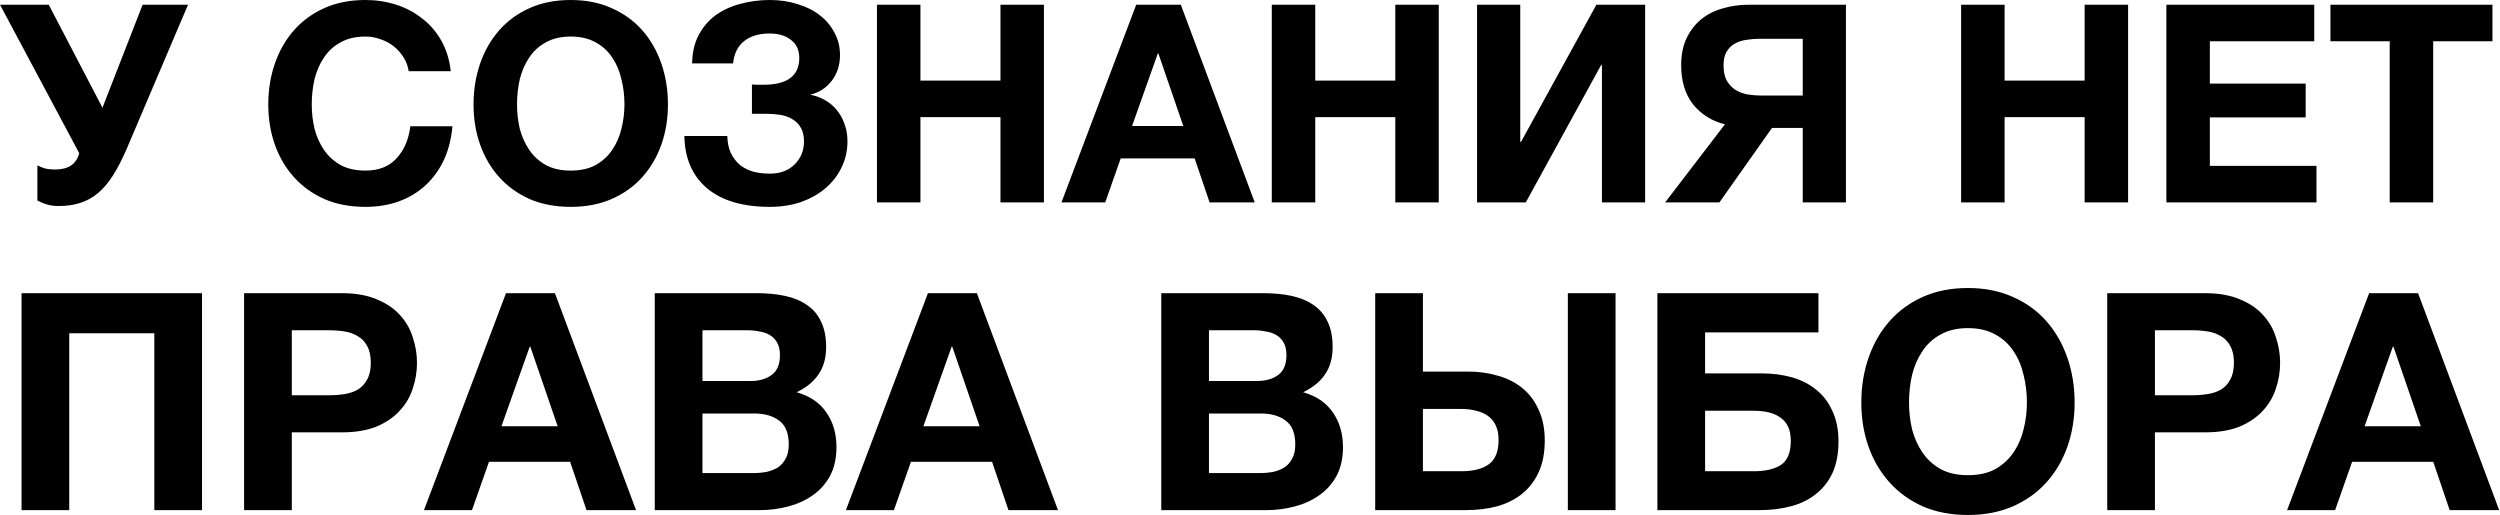 <?xml version="1.0" encoding="UTF-8"?> <svg xmlns="http://www.w3.org/2000/svg" width="325" height="67" viewBox="0 0 325 67" fill="none"><path d="M7.632 26.784C7.008 26.784 6.444 26.7 5.94 26.532C5.46 26.364 5.1 26.208 4.86 26.064V21.492C5.124 21.636 5.436 21.768 5.796 21.888C6.18 21.984 6.648 22.032 7.2 22.032C8.904 22.032 9.936 21.324 10.296 19.908L0 0.612H6.336L13.32 14.004L18.54 0.612H24.444L16.416 19.476C15.84 20.796 15.252 21.924 14.652 22.86C14.076 23.772 13.428 24.528 12.708 25.128C12.012 25.704 11.244 26.124 10.404 26.388C9.588 26.652 8.664 26.784 7.632 26.784ZM47.512 26.892C45.52 26.892 43.744 26.556 42.184 25.884C40.624 25.188 39.304 24.24 38.224 23.04C37.144 21.84 36.316 20.436 35.74 18.828C35.164 17.196 34.876 15.444 34.876 13.572C34.876 11.676 35.164 9.9 35.74 8.244C36.316 6.588 37.144 5.148 38.224 3.924C39.304 2.7 40.624 1.74 42.184 1.044C43.744 0.348 45.52 -8.22544e-05 47.512 -8.22544e-05C48.904 -8.22544e-05 50.236 0.204 51.508 0.612C52.78 1.02 53.908 1.62 54.892 2.412C55.9 3.18 56.728 4.14 57.376 5.292C58.024 6.444 58.432 7.764 58.6 9.252H53.128C53.032 8.604 52.816 8.016 52.48 7.488C52.144 6.936 51.724 6.456 51.22 6.048C50.716 5.64 50.14 5.328 49.492 5.112C48.868 4.872 48.208 4.752 47.512 4.752C46.24 4.752 45.16 5.004 44.272 5.508C43.384 5.988 42.664 6.648 42.112 7.488C41.56 8.304 41.152 9.24 40.888 10.296C40.648 11.352 40.528 12.444 40.528 13.572C40.528 14.652 40.648 15.708 40.888 16.74C41.152 17.748 41.56 18.66 42.112 19.476C42.664 20.292 43.384 20.952 44.272 21.456C45.16 21.936 46.24 22.176 47.512 22.176C49.24 22.176 50.584 21.648 51.544 20.592C52.528 19.536 53.128 18.144 53.344 16.416H58.816C58.672 18.048 58.3 19.512 57.7 20.808C57.1 22.08 56.308 23.172 55.324 24.084C54.34 24.996 53.188 25.692 51.868 26.172C50.548 26.652 49.096 26.892 47.512 26.892ZM74.196 26.892C72.204 26.892 70.428 26.556 68.868 25.884C67.308 25.188 65.988 24.24 64.908 23.04C63.828 21.84 63 20.436 62.424 18.828C61.848 17.196 61.56 15.444 61.56 13.572C61.56 11.676 61.848 9.9 62.424 8.244C63 6.588 63.828 5.148 64.908 3.924C65.988 2.7 67.308 1.74 68.868 1.044C70.428 0.348 72.204 -8.22544e-05 74.196 -8.22544e-05C76.164 -8.22544e-05 77.928 0.348 79.488 1.044C81.072 1.74 82.404 2.7 83.484 3.924C84.564 5.148 85.392 6.588 85.968 8.244C86.544 9.9 86.832 11.676 86.832 13.572C86.832 15.444 86.544 17.196 85.968 18.828C85.392 20.436 84.564 21.84 83.484 23.04C82.404 24.24 81.072 25.188 79.488 25.884C77.928 26.556 76.164 26.892 74.196 26.892ZM74.196 22.176C75.468 22.176 76.548 21.936 77.436 21.456C78.324 20.952 79.044 20.292 79.596 19.476C80.148 18.66 80.544 17.748 80.784 16.74C81.048 15.708 81.18 14.652 81.18 13.572C81.18 12.444 81.048 11.352 80.784 10.296C80.544 9.24 80.148 8.304 79.596 7.488C79.044 6.648 78.324 5.988 77.436 5.508C76.548 5.004 75.468 4.752 74.196 4.752C72.924 4.752 71.844 5.004 70.956 5.508C70.068 5.988 69.348 6.648 68.796 7.488C68.244 8.304 67.836 9.24 67.572 10.296C67.332 11.352 67.212 12.444 67.212 13.572C67.212 14.652 67.332 15.708 67.572 16.74C67.836 17.748 68.244 18.66 68.796 19.476C69.348 20.292 70.068 20.952 70.956 21.456C71.844 21.936 72.924 22.176 74.196 22.176ZM100.091 26.892C96.563 26.892 93.839 26.088 91.919 24.48C89.999 22.848 89.015 20.58 88.967 17.676H94.547C94.571 18.54 94.727 19.284 95.015 19.908C95.327 20.532 95.723 21.048 96.203 21.456C96.707 21.84 97.283 22.128 97.931 22.32C98.603 22.488 99.323 22.572 100.091 22.572C101.411 22.572 102.479 22.176 103.295 21.384C104.111 20.568 104.519 19.572 104.519 18.396C104.519 17.676 104.387 17.088 104.123 16.632C103.859 16.152 103.499 15.78 103.043 15.516C102.587 15.228 102.071 15.036 101.495 14.94C100.919 14.844 100.319 14.796 99.695 14.796H97.751V10.98C97.967 11.004 98.231 11.016 98.543 11.016C98.855 11.016 99.095 11.016 99.263 11.016C102.359 11.016 103.907 9.852 103.907 7.524C103.907 6.516 103.547 5.736 102.827 5.184C102.131 4.632 101.207 4.356 100.055 4.356C98.663 4.356 97.547 4.692 96.707 5.364C95.891 6.036 95.423 6.996 95.303 8.244H89.975C89.999 6.804 90.287 5.568 90.839 4.536C91.391 3.504 92.123 2.652 93.035 1.98C93.971 1.308 95.039 0.816 96.239 0.504C97.463 0.168 98.747 -8.22544e-05 100.091 -8.22544e-05C101.387 -8.22544e-05 102.587 0.18 103.691 0.54C104.819 0.876 105.779 1.356 106.571 1.98C107.387 2.604 108.023 3.36 108.479 4.248C108.959 5.112 109.199 6.084 109.199 7.164C109.199 8.46 108.839 9.576 108.119 10.512C107.399 11.448 106.463 12.048 105.311 12.312C105.983 12.432 106.619 12.66 107.219 12.996C107.819 13.332 108.335 13.764 108.767 14.292C109.199 14.796 109.535 15.396 109.775 16.092C110.039 16.788 110.171 17.544 110.171 18.36C110.171 19.608 109.907 20.76 109.379 21.816C108.875 22.848 108.167 23.748 107.255 24.516C106.367 25.26 105.311 25.848 104.087 26.28C102.863 26.688 101.531 26.892 100.091 26.892ZM114.004 0.612H119.656V10.476H130.06V0.612H135.712V26.316H130.06V15.228H119.656V26.316H114.004V0.612ZM147.708 0.612H153.504L163.116 26.316H157.248L155.304 20.592H145.692L143.676 26.316H137.988L147.708 0.612ZM153.828 16.38L150.588 6.948H150.516L147.168 16.38H153.828ZM165.332 0.612H170.984V10.476H181.388V0.612H187.04V26.316H181.388V15.228H170.984V26.316H165.332V0.612ZM192.016 0.612H197.632V18.432H197.74L207.532 0.612H213.868V26.316H208.252V8.46H208.144L198.352 26.316H192.016V0.612ZM224.24 16.164C222.536 15.732 221.156 14.868 220.1 13.572C219.068 12.252 218.552 10.548 218.552 8.46C218.552 7.092 218.792 5.916 219.272 4.932C219.752 3.948 220.388 3.132 221.18 2.484C221.996 1.836 222.932 1.368 223.988 1.08C225.068 0.768 226.196 0.612 227.372 0.612H239.972V26.316H234.356V16.632H230.36L223.52 26.316H216.464L224.24 16.164ZM234.356 12.42V5.04H228.776C228.176 5.04 227.588 5.088 227.012 5.184C226.46 5.256 225.956 5.424 225.5 5.688C225.068 5.928 224.72 6.276 224.456 6.732C224.192 7.164 224.06 7.752 224.06 8.496C224.06 9.288 224.192 9.936 224.456 10.44C224.744 10.944 225.116 11.352 225.572 11.664C226.028 11.952 226.556 12.156 227.156 12.276C227.756 12.372 228.38 12.42 229.028 12.42H234.356ZM254.945 0.612H260.597V10.476H271.001V0.612H276.653V26.316H271.001V15.228H260.597V26.316H254.945V0.612ZM281.629 0.612H300.853V5.364H287.281V10.872H299.737V15.264H287.281V21.564H301.141V26.316H281.629V0.612ZM310.661 5.364H302.957V0.612H324.017V5.364H316.313V26.316H310.661V5.364ZM2.801 38.113H26.264V66.316H20.063V43.327H9.003V66.316H2.801V38.113ZM31.732 38.113H44.451C46.215 38.113 47.716 38.376 48.954 38.903C50.192 39.403 51.192 40.075 51.956 40.917C52.746 41.76 53.312 42.734 53.655 43.84C54.023 44.92 54.208 46.026 54.208 47.158C54.208 48.317 54.023 49.436 53.655 50.516C53.312 51.596 52.746 52.557 51.956 53.399C51.192 54.242 50.192 54.927 48.954 55.453C47.716 55.954 46.215 56.204 44.451 56.204H37.934V66.316H31.732V38.113ZM42.753 51.385C43.464 51.385 44.148 51.332 44.807 51.227C45.465 51.122 46.044 50.924 46.545 50.634C47.045 50.318 47.44 49.884 47.73 49.331C48.046 48.778 48.204 48.054 48.204 47.158C48.204 46.263 48.046 45.539 47.73 44.986C47.44 44.433 47.045 44.012 46.545 43.722C46.044 43.406 45.465 43.195 44.807 43.09C44.148 42.985 43.464 42.932 42.753 42.932H37.934V51.385H42.753ZM65.781 38.113H72.14L82.687 66.316H76.248L74.115 60.035H63.569L61.357 66.316H55.116L65.781 38.113ZM72.496 55.414L68.941 45.065H68.862L65.188 55.414H72.496ZM85.119 38.113H98.391C99.734 38.113 100.958 38.231 102.064 38.468C103.17 38.705 104.118 39.1 104.908 39.653C105.698 40.18 106.304 40.891 106.725 41.786C107.173 42.682 107.397 43.788 107.397 45.104C107.397 46.526 107.068 47.711 106.409 48.659C105.777 49.607 104.829 50.384 103.565 50.99C105.303 51.49 106.594 52.372 107.436 53.636C108.305 54.874 108.74 56.375 108.74 58.139C108.74 59.561 108.463 60.799 107.91 61.852C107.357 62.879 106.607 63.722 105.659 64.38C104.737 65.039 103.671 65.526 102.459 65.842C101.274 66.158 100.05 66.316 98.786 66.316H85.119V38.113ZM97.956 61.497C98.562 61.497 99.141 61.444 99.694 61.339C100.247 61.207 100.734 61.01 101.156 60.746C101.577 60.457 101.906 60.075 102.143 59.601C102.407 59.127 102.538 58.521 102.538 57.784C102.538 56.336 102.13 55.309 101.314 54.703C100.497 54.071 99.418 53.755 98.075 53.755H91.32V61.497H97.956ZM97.601 49.528C98.707 49.528 99.615 49.265 100.326 48.738C101.037 48.212 101.393 47.356 101.393 46.171C101.393 45.513 101.274 44.973 101.037 44.551C100.8 44.13 100.484 43.801 100.089 43.564C99.694 43.327 99.234 43.169 98.707 43.09C98.207 42.985 97.68 42.932 97.127 42.932H91.32V49.528H97.601ZM120.633 38.113H126.993L137.539 66.316H131.101L128.968 60.035H118.421L116.209 66.316H109.968L120.633 38.113ZM127.348 55.414L123.793 45.065H123.714L120.041 55.414H127.348ZM150.965 38.113H164.237C165.58 38.113 166.805 38.231 167.911 38.468C169.017 38.705 169.965 39.1 170.755 39.653C171.545 40.18 172.15 40.891 172.572 41.786C173.019 42.682 173.243 43.788 173.243 45.104C173.243 46.526 172.914 47.711 172.256 48.659C171.624 49.607 170.676 50.384 169.412 50.99C171.15 51.49 172.44 52.372 173.283 53.636C174.152 54.874 174.586 56.375 174.586 58.139C174.586 59.561 174.31 60.799 173.757 61.852C173.204 62.879 172.453 63.722 171.505 64.38C170.583 65.039 169.517 65.526 168.306 65.842C167.121 66.158 165.896 66.316 164.632 66.316H150.965V38.113ZM163.803 61.497C164.408 61.497 164.988 61.444 165.541 61.339C166.094 61.207 166.581 61.01 167.002 60.746C167.423 60.457 167.753 60.075 167.99 59.601C168.253 59.127 168.385 58.521 168.385 57.784C168.385 56.336 167.976 55.309 167.16 54.703C166.344 54.071 165.264 53.755 163.921 53.755H157.167V61.497H163.803ZM163.447 49.528C164.553 49.528 165.462 49.265 166.173 48.738C166.884 48.212 167.239 47.356 167.239 46.171C167.239 45.513 167.121 44.973 166.884 44.551C166.647 44.13 166.331 43.801 165.936 43.564C165.541 43.327 165.08 43.169 164.553 43.09C164.053 42.985 163.526 42.932 162.973 42.932H157.167V49.528H163.447ZM178.777 38.113H184.979V48.304H190.825C192.247 48.304 193.563 48.488 194.775 48.857C195.986 49.199 197.039 49.739 197.935 50.476C198.83 51.214 199.528 52.149 200.028 53.281C200.555 54.413 200.818 55.743 200.818 57.27C200.818 58.824 200.568 60.167 200.068 61.299C199.567 62.432 198.856 63.38 197.935 64.143C197.039 64.881 195.96 65.434 194.696 65.802C193.432 66.145 192.036 66.316 190.509 66.316H178.777V38.113ZM190.035 61.26C191.536 61.26 192.707 60.957 193.55 60.351C194.393 59.746 194.814 58.692 194.814 57.191C194.814 56.454 194.696 55.835 194.459 55.335C194.222 54.808 193.879 54.387 193.432 54.071C193.01 53.755 192.497 53.531 191.891 53.399C191.312 53.241 190.68 53.162 189.995 53.162H184.979V61.26H190.035ZM203.82 38.113H210.022V66.316H203.82V38.113ZM215.461 38.113H236.396V43.208H221.663V48.541H229.01C230.432 48.541 231.748 48.712 232.96 49.054C234.171 49.397 235.224 49.937 236.12 50.674C237.015 51.385 237.713 52.307 238.213 53.439C238.74 54.545 239.003 55.862 239.003 57.389C239.003 58.943 238.753 60.286 238.253 61.418C237.752 62.524 237.041 63.446 236.12 64.183C235.224 64.92 234.145 65.46 232.881 65.802C231.617 66.145 230.221 66.316 228.694 66.316H215.461V38.113ZM228.022 61.26C229.523 61.26 230.695 60.983 231.538 60.43C232.38 59.851 232.802 58.811 232.802 57.31C232.802 56.573 232.683 55.954 232.446 55.453C232.209 54.953 231.867 54.558 231.419 54.268C230.998 53.952 230.484 53.729 229.879 53.597C229.299 53.465 228.667 53.399 227.983 53.399H221.663V61.26H228.022ZM255.836 66.948C253.65 66.948 251.702 66.579 249.99 65.842C248.278 65.078 246.83 64.038 245.645 62.721C244.46 61.405 243.551 59.864 242.919 58.1C242.287 56.309 241.971 54.387 241.971 52.333C241.971 50.253 242.287 48.304 242.919 46.487C243.551 44.67 244.46 43.09 245.645 41.747C246.83 40.404 248.278 39.351 249.99 38.587C251.702 37.823 253.65 37.441 255.836 37.441C257.995 37.441 259.931 37.823 261.642 38.587C263.38 39.351 264.842 40.404 266.027 41.747C267.212 43.09 268.12 44.67 268.752 46.487C269.384 48.304 269.7 50.253 269.7 52.333C269.7 54.387 269.384 56.309 268.752 58.1C268.12 59.864 267.212 61.405 266.027 62.721C264.842 64.038 263.38 65.078 261.642 65.842C259.931 66.579 257.995 66.948 255.836 66.948ZM255.836 61.773C257.232 61.773 258.417 61.51 259.391 60.983C260.365 60.43 261.155 59.706 261.761 58.811C262.367 57.916 262.801 56.915 263.064 55.809C263.354 54.677 263.499 53.518 263.499 52.333C263.499 51.095 263.354 49.897 263.064 48.738C262.801 47.58 262.367 46.553 261.761 45.657C261.155 44.736 260.365 44.012 259.391 43.485C258.417 42.932 257.232 42.655 255.836 42.655C254.44 42.655 253.255 42.932 252.281 43.485C251.307 44.012 250.517 44.736 249.911 45.657C249.305 46.553 248.858 47.58 248.568 48.738C248.305 49.897 248.173 51.095 248.173 52.333C248.173 53.518 248.305 54.677 248.568 55.809C248.858 56.915 249.305 57.916 249.911 58.811C250.517 59.706 251.307 60.43 252.281 60.983C253.255 61.51 254.44 61.773 255.836 61.773ZM273.94 38.113H286.659C288.423 38.113 289.924 38.376 291.162 38.903C292.399 39.403 293.4 40.075 294.164 40.917C294.954 41.76 295.52 42.734 295.862 43.84C296.231 44.92 296.415 46.026 296.415 47.158C296.415 48.317 296.231 49.436 295.862 50.516C295.52 51.596 294.954 52.557 294.164 53.399C293.4 54.242 292.399 54.927 291.162 55.453C289.924 55.954 288.423 56.204 286.659 56.204H280.141V66.316H273.94V38.113ZM284.96 51.385C285.671 51.385 286.356 51.332 287.014 51.227C287.672 51.122 288.252 50.924 288.752 50.634C289.252 50.318 289.647 49.884 289.937 49.331C290.253 48.778 290.411 48.054 290.411 47.158C290.411 46.263 290.253 45.539 289.937 44.986C289.647 44.433 289.252 44.012 288.752 43.722C288.252 43.406 287.672 43.195 287.014 43.09C286.356 42.985 285.671 42.932 284.96 42.932H280.141V51.385H284.96ZM307.988 38.113H314.348L324.894 66.316H318.456L316.323 60.035H305.776L303.564 66.316H297.323L307.988 38.113ZM314.703 55.414L311.148 45.065H311.069L307.396 55.414H314.703Z" fill="black"></path></svg> 